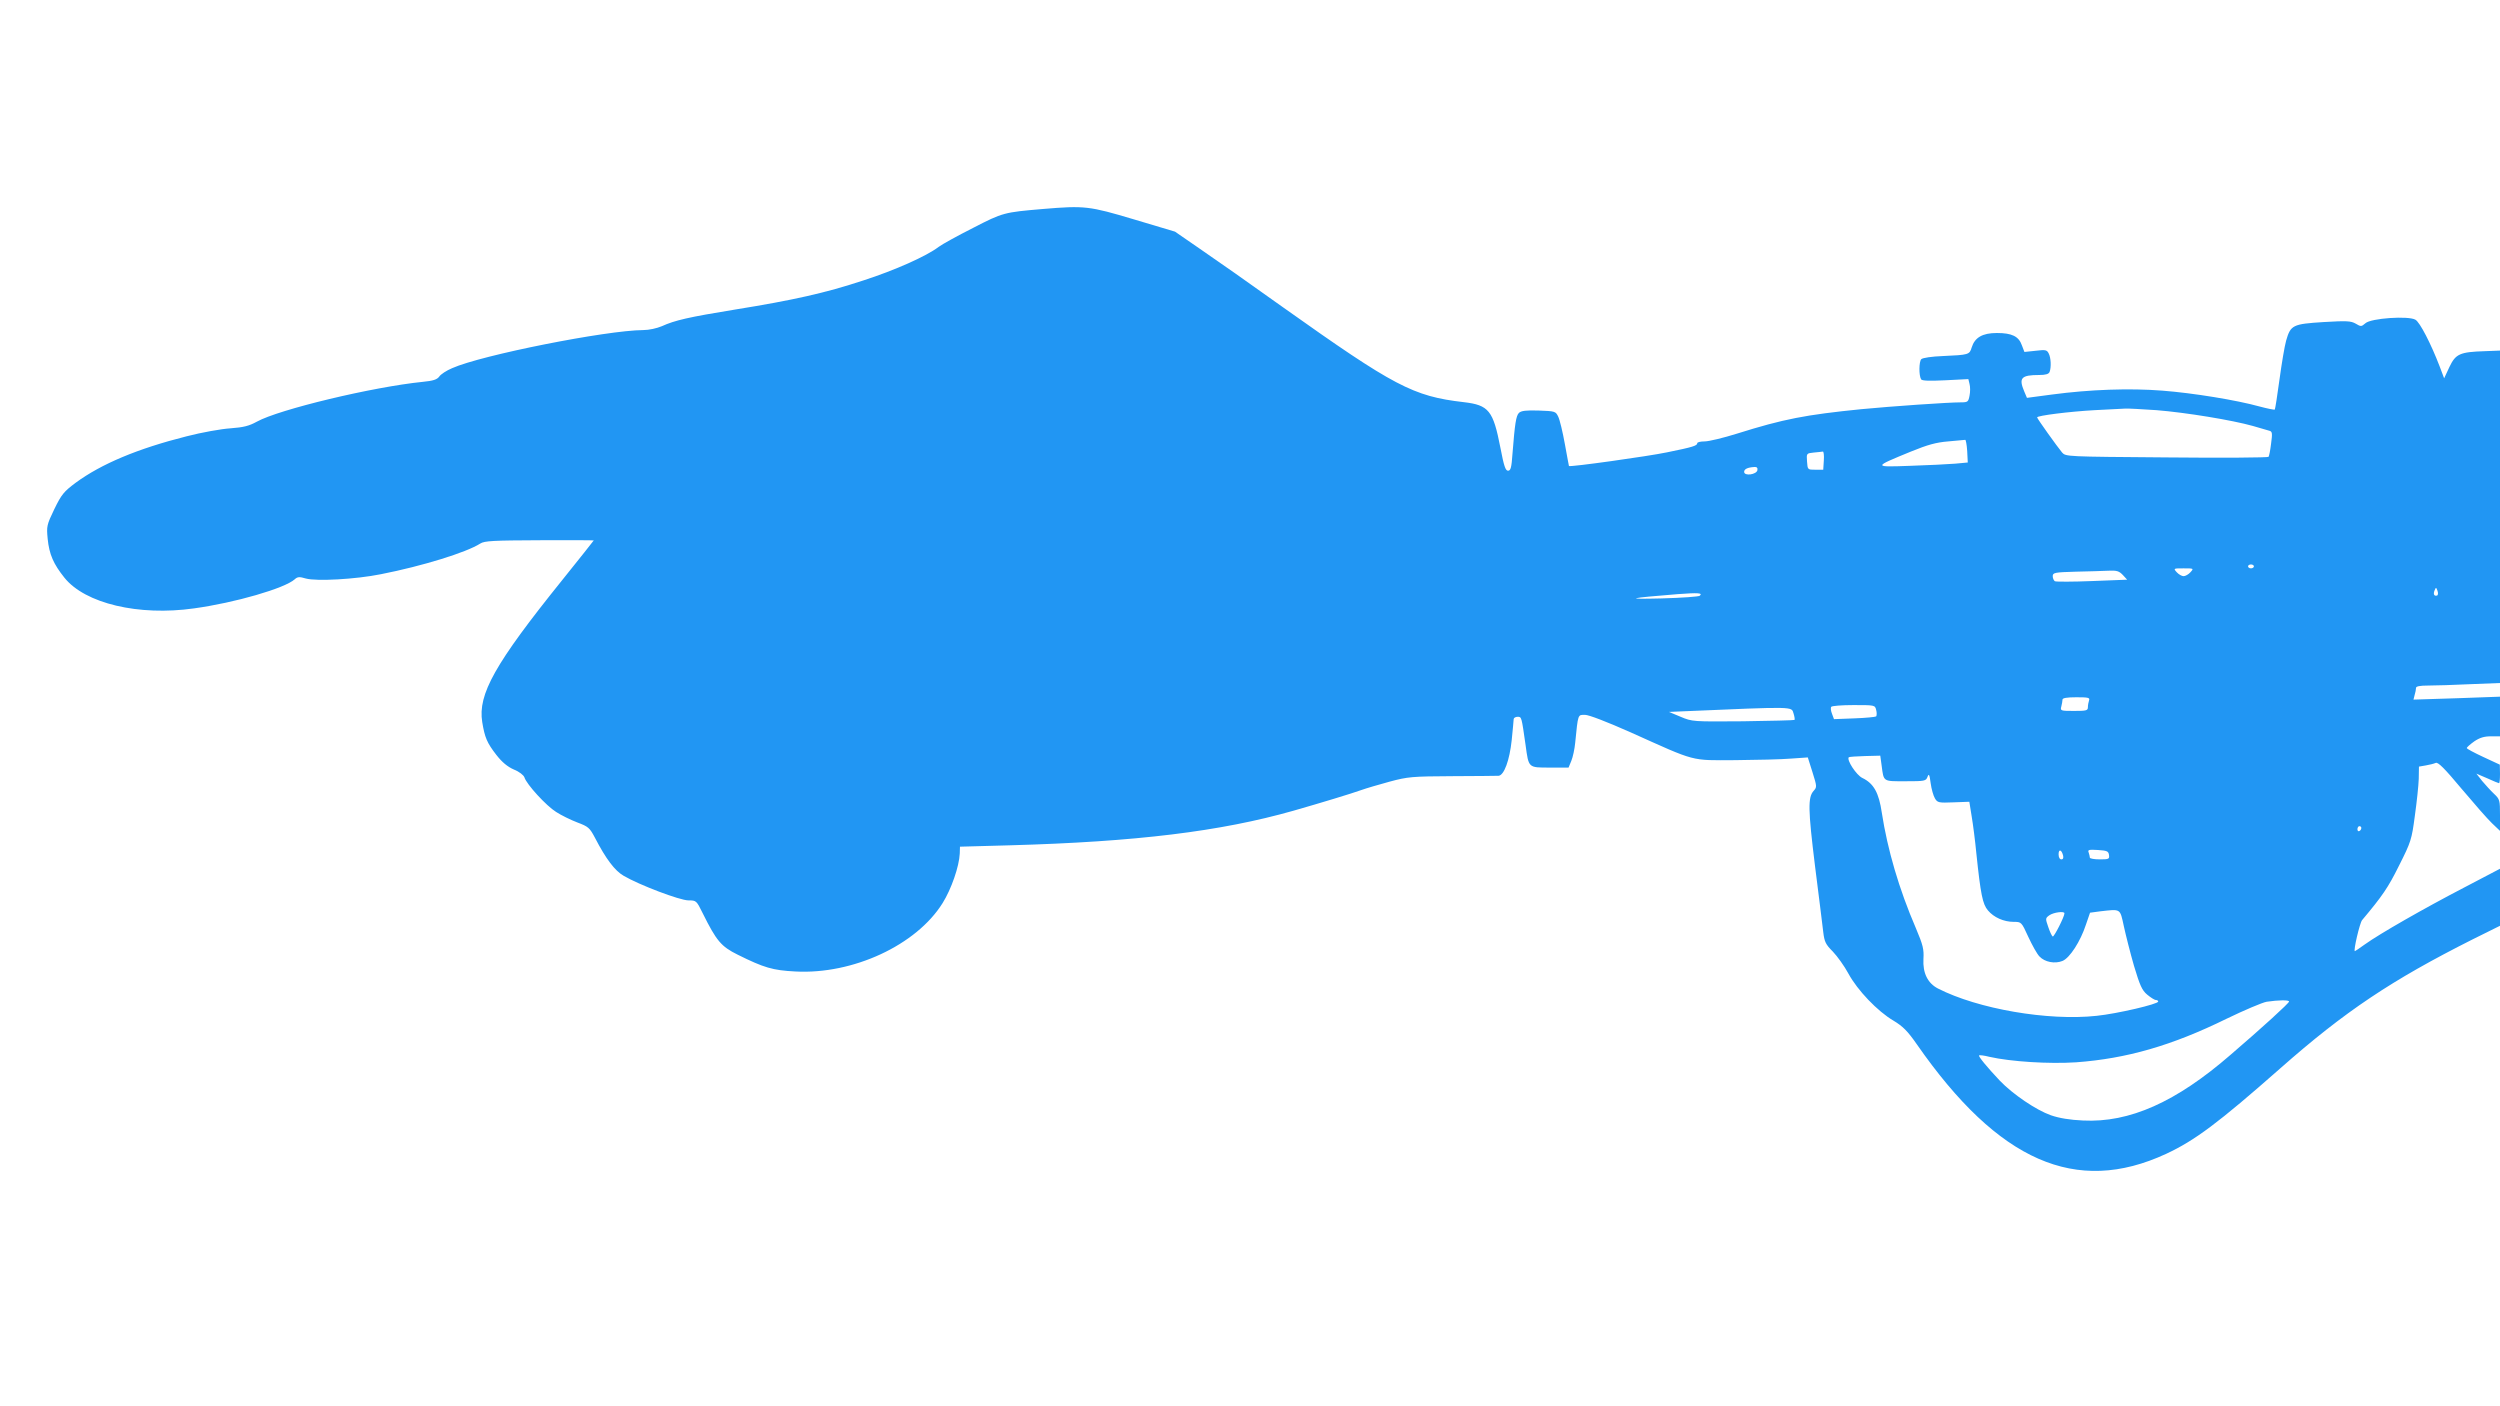 <?xml version="1.0" standalone="no"?>
<!DOCTYPE svg PUBLIC "-//W3C//DTD SVG 20010904//EN"
 "http://www.w3.org/TR/2001/REC-SVG-20010904/DTD/svg10.dtd">
<svg version="1.0" xmlns="http://www.w3.org/2000/svg"
 width="1280pt" height="720pt" viewBox="0 0 1280 720"
 preserveAspectRatio="xMidYMid meet">
<g transform="translate(0,720) scale(0.1,-0.1)"
fill="#2196f3" stroke="none">
<path d="M5340 6130 c-199 -17 -205 -18 -358 -97 -79 -40 -159 -84 -176 -97
-63 -48 -225 -120 -386 -172 -194 -64 -359 -101 -657 -149 -239 -39 -308 -55
-374 -85 -26 -11 -66 -20 -96 -20 -187 -1 -828 -128 -978 -195 -29 -12 -59
-32 -66 -43 -11 -15 -31 -22 -84 -27 -257 -26 -736 -141 -850 -204 -40 -22
-68 -29 -135 -34 -47 -3 -148 -21 -225 -41 -250 -63 -436 -141 -568 -238 -60
-45 -72 -59 -109 -135 -39 -81 -40 -88 -34 -151 8 -81 30 -130 86 -200 106
-132 380 -197 663 -157 211 29 465 103 516 149 14 13 24 14 57 4 55 -15 255
-4 384 22 214 42 439 112 509 157 21 14 68 16 303 17 153 1 278 0 278 -1 0 -1
-73 -93 -163 -205 -343 -426 -431 -583 -408 -725 13 -79 24 -106 73 -169 29
-37 57 -60 89 -74 28 -11 50 -29 54 -40 11 -36 112 -146 162 -177 26 -17 75
-41 109 -54 56 -21 63 -27 90 -78 57 -110 102 -169 147 -195 80 -47 288 -126
332 -126 40 0 41 -1 73 -66 70 -141 94 -170 179 -212 135 -67 179 -80 295 -86
295 -16 620 135 754 350 45 72 85 188 88 254 l1 35 255 7 c648 18 1079 71
1452 177 143 41 295 87 348 106 25 9 90 28 145 43 93 25 115 27 320 28 121 0
228 2 238 2 28 3 56 79 67 183 5 52 10 100 10 107 0 6 9 12 20 12 21 0 20 1
41 -145 16 -118 13 -115 125 -115 l95 0 14 34 c8 19 17 61 20 93 15 149 13
143 50 143 20 0 111 -35 237 -91 336 -151 301 -142 533 -141 110 1 238 4 285
8 l86 6 24 -76 c23 -73 23 -76 6 -95 -30 -33 -29 -94 7 -386 20 -154 38 -306
42 -337 6 -50 12 -63 49 -100 23 -24 59 -74 80 -113 46 -85 149 -193 231 -241
48 -29 72 -53 120 -122 417 -599 815 -773 1275 -560 148 69 266 157 585 438
332 293 571 452 984 660 l141 70 0 146 0 146 -187 -98 c-200 -104 -428 -234
-506 -290 -26 -19 -49 -34 -50 -34 -9 0 25 145 37 159 104 124 133 166 189
279 61 121 65 133 81 255 10 71 19 156 20 190 l1 62 35 6 c19 3 42 9 51 13 12
5 45 -28 131 -131 64 -76 134 -156 157 -178 l41 -39 0 80 c0 77 -1 82 -31 110
-17 16 -44 46 -61 66 l-29 37 56 -24 c30 -14 58 -25 60 -25 3 0 5 21 5 48 l-1
47 -84 39 c-47 22 -85 42 -85 46 0 4 17 19 38 34 28 19 51 26 85 26 l47 0 0
101 0 102 -221 -8 -222 -7 6 24 c4 12 7 29 7 36 0 8 19 12 63 12 35 0 132 3
215 7 l152 6 0 851 0 851 -77 -3 c-129 -4 -150 -14 -182 -81 l-27 -58 -23 61
c-44 115 -101 226 -124 239 -35 21 -228 8 -256 -18 -21 -18 -23 -18 -50 -2
-25 14 -45 15 -165 8 -157 -10 -168 -15 -191 -95 -8 -28 -23 -118 -34 -199
-11 -82 -22 -151 -24 -154 -3 -2 -38 5 -79 16 -115 32 -340 69 -498 81 -166
13 -369 6 -564 -20 l-128 -17 -14 33 c-29 69 -16 84 77 84 33 0 49 5 53 16 9
24 7 73 -5 95 -9 18 -17 19 -67 13 l-57 -6 -13 34 c-16 46 -51 63 -128 63 -74
0 -113 -23 -129 -74 -11 -37 -15 -38 -148 -44 -55 -2 -103 -9 -110 -16 -12
-12 -13 -83 -1 -103 5 -8 42 -9 125 -5 l117 6 6 -25 c4 -14 4 -41 0 -60 -6
-31 -9 -34 -43 -34 -67 0 -354 -20 -511 -35 -287 -29 -397 -50 -636 -125 -70
-22 -145 -40 -166 -40 -21 0 -38 -4 -38 -9 0 -13 -22 -20 -155 -47 -95 -20
-495 -76 -502 -70 0 0 -10 51 -21 113 -11 61 -26 124 -34 140 -13 27 -16 28
-100 31 -65 2 -89 -1 -101 -12 -15 -15 -21 -56 -33 -208 -5 -72 -9 -88 -23
-88 -13 0 -21 24 -39 118 -37 190 -59 218 -188 233 -259 30 -355 81 -924 485
-162 116 -353 250 -425 299 l-129 89 -211 63 c-228 68 -251 71 -465 53z m5701
-1030 c150 -12 388 -51 494 -81 39 -11 77 -22 86 -25 13 -4 14 -14 7 -65 -4
-34 -10 -64 -13 -68 -2 -4 -237 -6 -521 -3 -515 4 -517 4 -536 25 -25 30 -128
174 -128 180 0 9 166 30 295 37 72 4 142 7 156 8 14 1 86 -3 160 -8z m-969
-209 l3 -59 -65 -6 c-36 -3 -139 -8 -230 -11 -191 -7 -191 -7 4 73 86 35 129
47 191 52 44 4 83 8 87 8 3 1 8 -25 10 -57z m-734 -48 l-3 -48 -40 0 c-40 0
-40 0 -43 42 -3 42 -3 42 35 46 21 2 42 4 46 5 4 1 7 -19 5 -45z m-340 -50
c-4 -23 -68 -32 -68 -9 0 14 17 23 53 25 12 1 17 -5 15 -16z m2542 -493 c0 -5
-7 -10 -15 -10 -8 0 -15 5 -15 10 0 6 7 10 15 10 8 0 15 -4 15 -10z m-325 -30
c-10 -11 -26 -20 -35 -20 -9 0 -25 9 -35 20 -18 20 -17 20 35 20 52 0 53 0 35
-20z m-346 -14 l22 -24 -180 -7 c-98 -4 -184 -4 -190 -1 -6 4 -11 16 -11 26 0
18 10 20 118 23 64 1 140 4 168 5 42 2 54 -2 73 -22z m1609 -105 c-15 -5 -21
7 -13 26 7 17 8 17 15 -2 4 -11 3 -22 -2 -24z m-3775 -1 c-4 -5 -93 -11 -198
-14 -196 -5 -167 2 85 22 106 8 129 6 113 -8z m1993 -536 c-3 -9 -6 -24 -6
-35 0 -17 -8 -19 -71 -19 -69 0 -71 1 -65 23 3 12 6 28 6 35 0 8 21 12 71 12
61 0 70 -2 65 -16z m-1090 -49 c4 -14 3 -29 0 -33 -4 -3 -54 -8 -111 -10
l-105 -4 -10 27 c-6 15 -8 31 -4 36 3 5 54 9 114 9 109 0 110 0 116 -25z
m-423 -18 c5 -16 7 -30 5 -33 -3 -2 -122 -5 -264 -7 -256 -2 -260 -2 -319 23
l-60 25 70 3 c584 25 556 25 568 -11z m451 -267 c11 -84 6 -80 122 -80 99 0
105 1 113 23 7 18 10 12 16 -33 4 -30 14 -65 22 -78 13 -22 20 -23 95 -20 l81
3 12 -75 c7 -41 18 -127 24 -190 22 -210 32 -259 59 -291 30 -36 81 -59 133
-59 38 0 39 0 74 -77 20 -43 45 -88 57 -100 27 -29 79 -39 118 -23 37 15 92
100 120 186 l21 61 52 7 c107 12 101 16 121 -76 10 -46 33 -137 52 -203 30
-100 41 -125 67 -147 18 -15 38 -28 45 -28 6 0 12 -3 12 -8 0 -13 -209 -62
-315 -73 -248 -27 -608 35 -813 140 -52 27 -78 79 -74 151 3 49 -2 71 -38 156
-88 204 -146 405 -175 592 -15 104 -42 151 -100 179 -30 14 -82 93 -69 106 2
2 40 5 83 6 l78 2 7 -51z m2456 -319 c0 -6 -4 -13 -10 -16 -5 -3 -10 1 -10 9
0 9 5 16 10 16 6 0 10 -4 10 -9z m-1527 -141 c3 -13 0 -20 -9 -20 -8 0 -14 10
-14 26 0 28 15 25 23 -6z m235 3 c3 -21 0 -23 -47 -23 -28 0 -51 4 -51 9 0 5
-3 17 -6 26 -6 14 1 16 47 13 47 -3 54 -6 57 -25z m-228 -299 c0 -18 -54 -123
-60 -119 -5 3 -15 25 -23 49 -15 43 -15 45 6 60 22 15 77 22 77 10z m1150
-452 c0 -8 -138 -134 -300 -273 -279 -242 -517 -348 -755 -336 -67 3 -122 12
-165 27 -76 27 -195 108 -261 177 -67 71 -111 125 -106 129 2 3 26 0 53 -7
111 -25 306 -37 444 -28 258 19 489 85 770 223 91 44 183 83 205 87 61 9 115
10 115 1z"/>
</g>
</svg>
